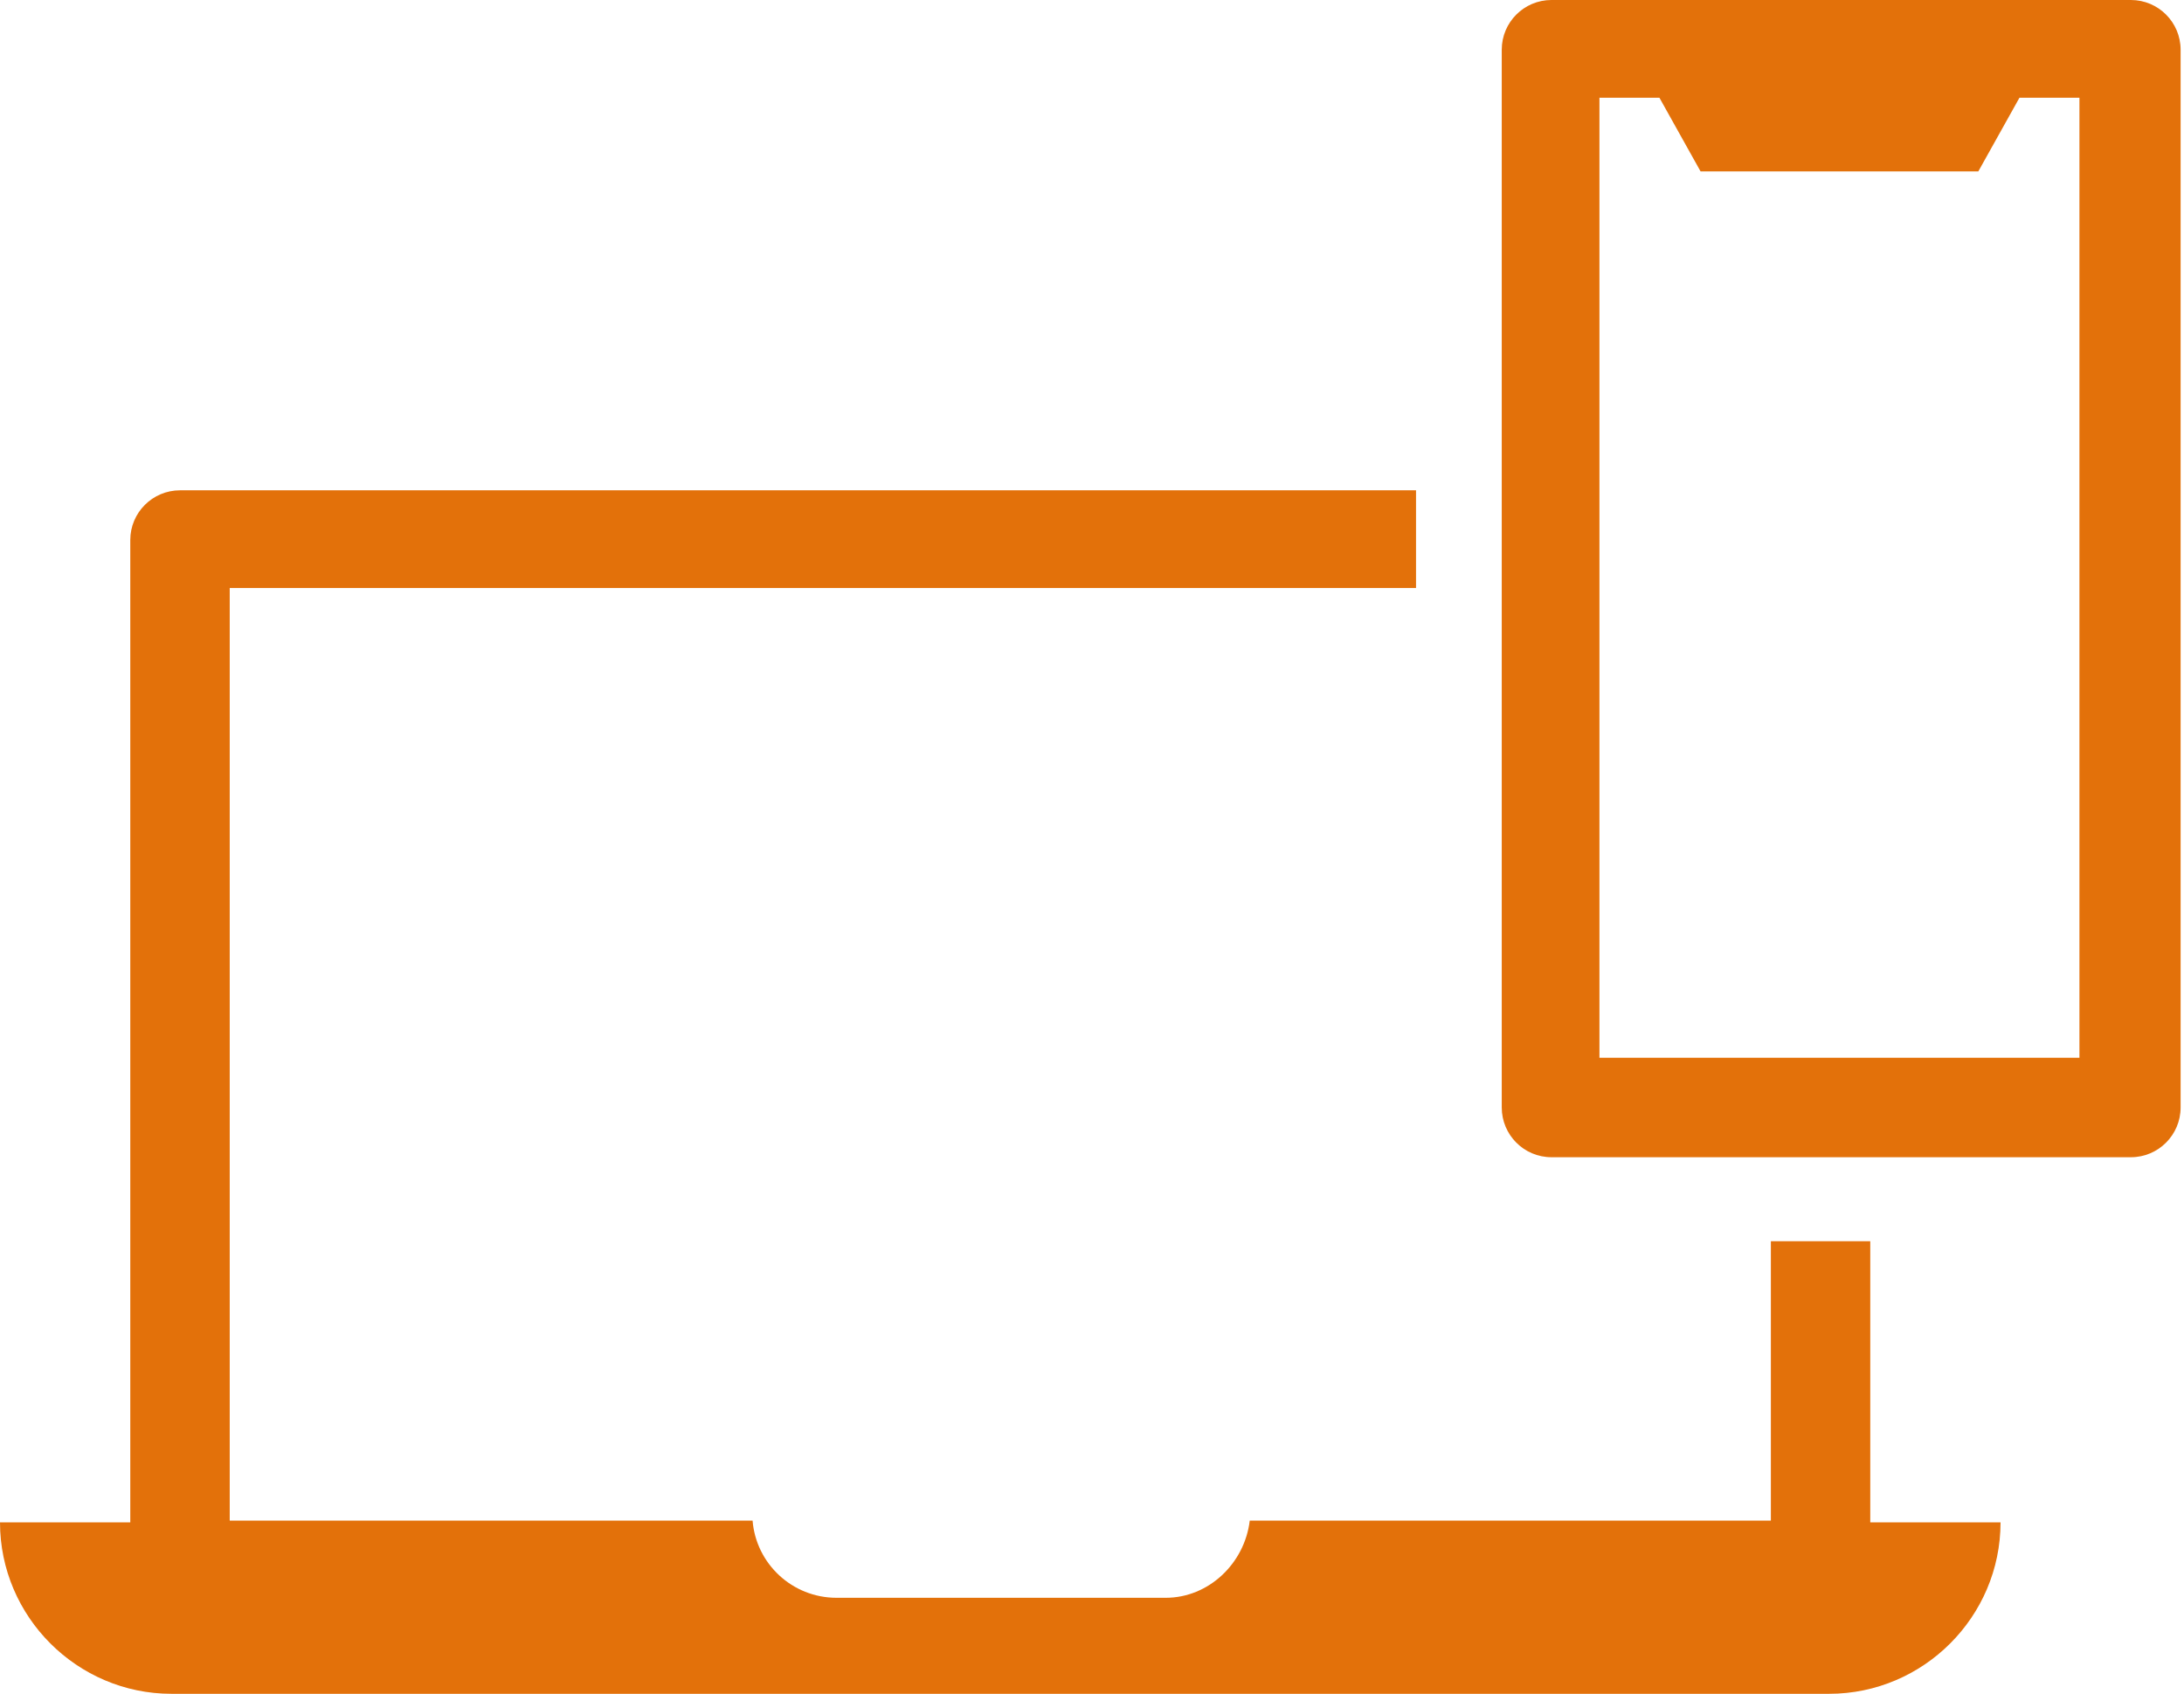 <svg width="49" height="38" viewBox="0 0 49 38" fill="none" xmlns="http://www.w3.org/2000/svg">
<path d="M41.924 27.846H39.731V34.115H28.039C27.924 35.077 27.116 35.846 26.154 35.846H18.77C17.77 35.846 16.962 35.077 16.885 34.115H5.154V13.192H31.77V11H4.039C3.423 11 2.923 11.5 2.923 12.115V34.154H0C0 36.269 1.731 38 3.846 38H41.038C43.154 38 44.884 36.269 44.884 34.154H41.961V27.846L41.924 27.846Z" fill="#E3710A"/>
<path d="M47.809 0H34.808C34.193 0 33.693 0.5 33.693 1.115V24.846C33.693 25.462 34.193 25.962 34.808 25.962H47.809C48.424 25.962 48.924 25.462 48.924 24.846V1.115C48.924 0.5 48.424 0 47.809 0ZM46.693 23.731H35.885V2.193H37.231L38.154 3.846H44.385L45.308 2.193H46.654V23.731H46.693Z" fill="#E3710A"/>
</svg>
